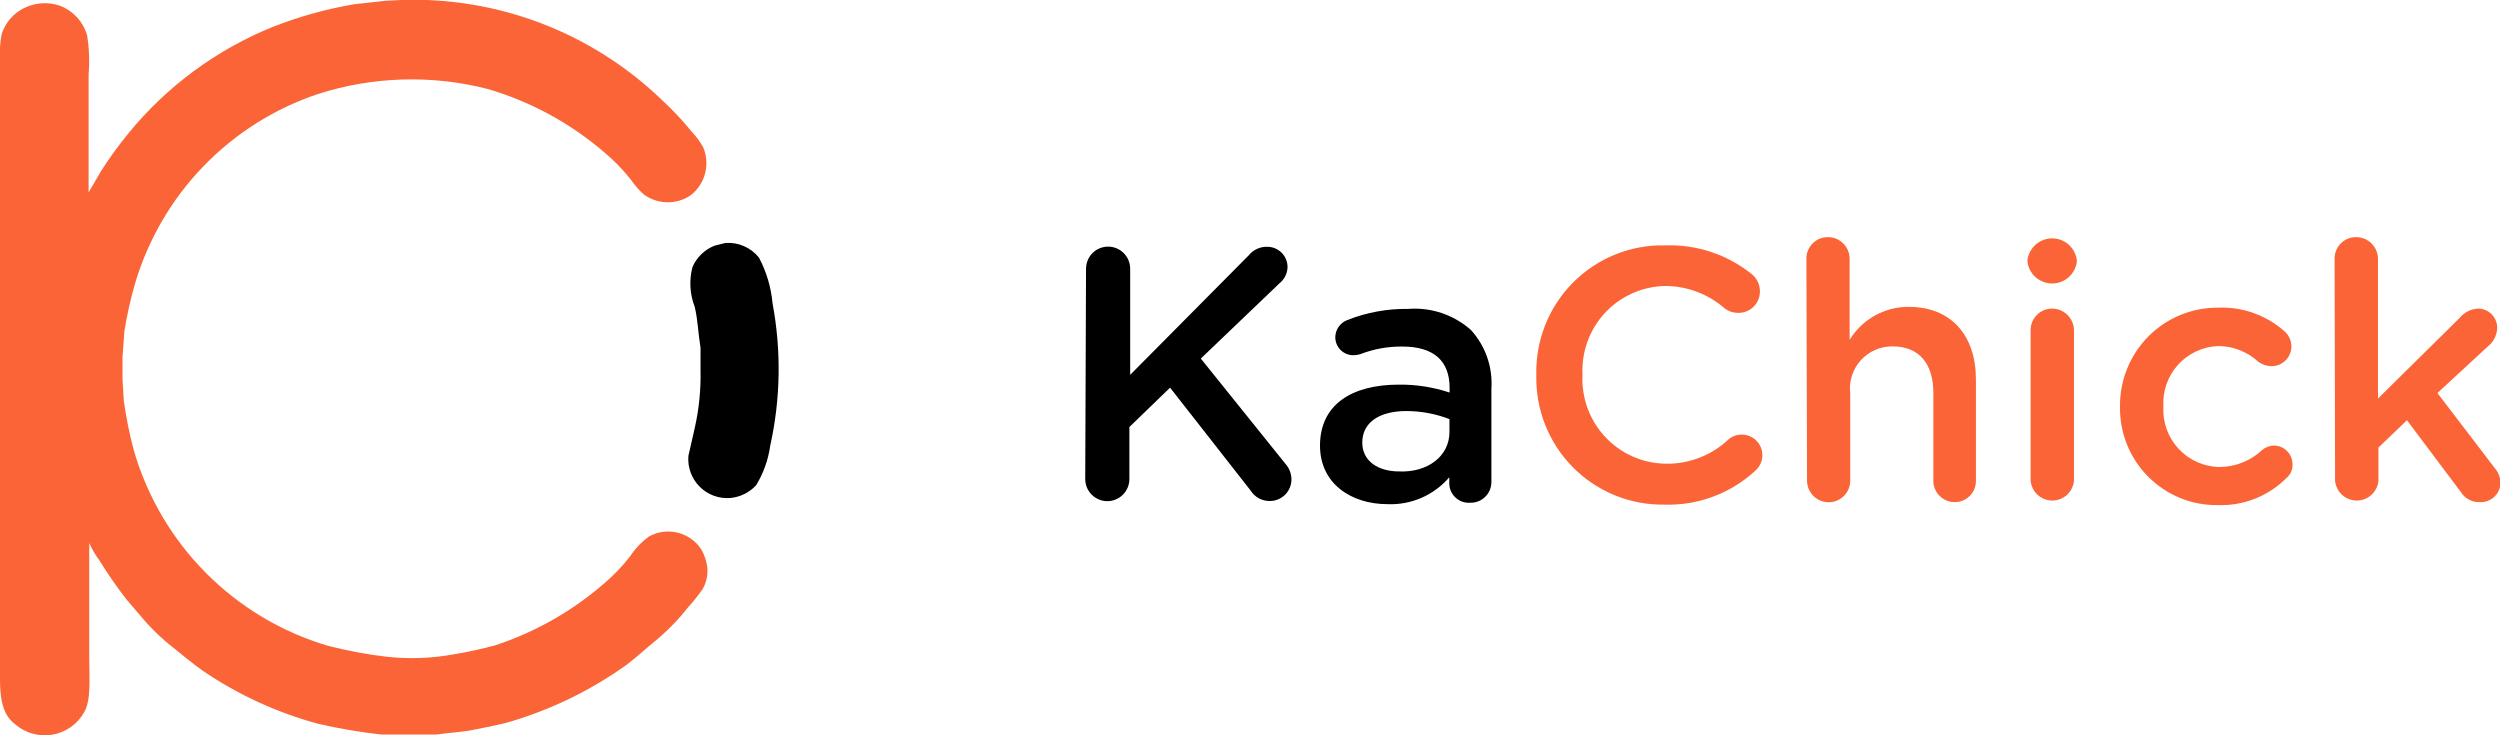 <svg width="170" height="50" viewBox="0 0 170 50" fill="none" xmlns="http://www.w3.org/2000/svg">
<path fill-rule="evenodd" clip-rule="evenodd" d="M27.276 -0C30.539 -0.115 33.793 0.429 36.843 1.6C39.893 2.771 42.677 4.545 45.03 6.816C45.751 7.485 46.425 8.203 47.046 8.966C47.354 9.287 47.617 9.649 47.829 10.041C48.057 10.597 48.098 11.214 47.945 11.796C47.792 12.378 47.454 12.894 46.982 13.266C46.507 13.594 45.941 13.766 45.365 13.756C44.788 13.746 44.229 13.556 43.765 13.212C43.45 12.927 43.169 12.606 42.929 12.255C42.384 11.557 41.766 10.919 41.085 10.352C38.78 8.374 36.084 6.908 33.172 6.052C29.364 5.075 25.358 5.194 21.614 6.396C18.659 7.385 15.986 9.074 13.821 11.32C11.655 13.566 10.063 16.302 9.178 19.297C8.873 20.356 8.633 21.433 8.459 22.522L8.331 24.264V25.801L8.416 27.231C8.575 28.38 8.804 29.518 9.103 30.639C10.014 33.778 11.698 36.638 13.998 38.955C16.298 41.273 19.142 42.975 22.268 43.904C23.587 44.246 24.926 44.498 26.278 44.657C27.84 44.831 29.42 44.769 30.964 44.474C31.874 44.323 32.776 44.126 33.666 43.883C36.389 42.99 38.908 41.561 41.074 39.679C41.746 39.114 42.354 38.476 42.886 37.777C43.217 37.276 43.635 36.84 44.119 36.487C44.714 36.154 45.412 36.058 46.074 36.22C46.736 36.381 47.313 36.788 47.689 37.357C47.903 37.732 48.041 38.145 48.097 38.572C48.148 39.084 48.039 39.598 47.786 40.045C47.49 40.477 47.164 40.886 46.81 41.271C46.142 42.125 45.384 42.903 44.548 43.593C43.904 44.109 43.315 44.668 42.639 45.184C40.275 46.881 37.649 48.177 34.866 49.022C33.976 49.301 33.076 49.441 32.1 49.645C31.35 49.796 30.513 49.817 29.698 49.946H28.573H27.254H25.914C24.471 49.786 23.039 49.542 21.625 49.215C18.852 48.464 16.222 47.258 13.841 45.646C13.112 45.141 12.448 44.571 11.761 44.023C10.95 43.388 10.21 42.667 9.553 41.873L8.577 40.733C7.924 39.888 7.315 39.009 6.755 38.099C6.483 37.736 6.253 37.342 6.068 36.927V44.764C6.068 46.065 6.208 47.602 5.725 48.43C5.502 48.828 5.194 49.171 4.822 49.435C4.451 49.698 4.026 49.876 3.578 49.955C3.13 50.035 2.67 50.013 2.231 49.892C1.792 49.772 1.385 49.555 1.04 49.258C-0.15 48.377 -3.93204e-06 46.7 -3.93204e-06 44.646V4.3C-0.049 3.646 -0.013 2.988 0.107 2.343C0.234 1.926 0.452 1.541 0.745 1.218C1.038 0.894 1.399 0.64 1.801 0.473C2.523 0.168 3.331 0.137 4.074 0.387C4.513 0.555 4.907 0.821 5.227 1.166C5.547 1.511 5.783 1.925 5.918 2.376C6.064 3.256 6.1 4.152 6.025 5.042V10.234V13.083L6.905 11.578C7.462 10.714 8.067 9.881 8.717 9.084C11.341 5.867 14.734 3.367 18.58 1.817C20.354 1.123 22.193 0.611 24.07 0.29L26.214 0.054L27.276 -0Z" fill="#FA6437"/>
<path fill-rule="evenodd" clip-rule="evenodd" d="M49.319 16.523C49.754 16.489 50.19 16.563 50.59 16.737C50.99 16.911 51.341 17.181 51.613 17.523C52.124 18.491 52.437 19.55 52.535 20.641C53.135 23.843 53.08 27.135 52.374 30.316C52.241 31.264 51.916 32.175 51.42 32.993C50.962 33.491 50.335 33.801 49.662 33.864C49.28 33.894 48.895 33.842 48.535 33.709C48.175 33.576 47.848 33.366 47.577 33.094C47.306 32.822 47.097 32.495 46.964 32.134C46.832 31.773 46.779 31.387 46.81 31.004L47.26 29.026C47.54 27.756 47.666 26.456 47.636 25.156V23.651C47.475 22.683 47.453 21.737 47.239 20.856C46.905 19.995 46.853 19.05 47.089 18.157C47.232 17.828 47.438 17.531 47.695 17.282C47.953 17.033 48.257 16.837 48.59 16.706L49.319 16.523Z" fill="black"/>
<path d="M73.85 18.276C73.85 17.876 74.008 17.494 74.289 17.211C74.571 16.929 74.953 16.77 75.351 16.77C75.749 16.77 76.131 16.929 76.412 17.211C76.694 17.494 76.852 17.876 76.852 18.276V25.489L84.925 17.351C85.075 17.167 85.266 17.02 85.481 16.922C85.697 16.823 85.932 16.775 86.169 16.781C86.352 16.78 86.533 16.815 86.702 16.885C86.871 16.955 87.025 17.058 87.154 17.188C87.283 17.318 87.384 17.473 87.453 17.643C87.521 17.813 87.555 17.995 87.552 18.179C87.545 18.386 87.493 18.59 87.401 18.775C87.308 18.961 87.177 19.124 87.016 19.254L81.655 24.382L87.402 31.531C87.669 31.825 87.817 32.208 87.82 32.606C87.819 32.802 87.778 32.996 87.701 33.176C87.624 33.356 87.512 33.52 87.371 33.656C87.23 33.792 87.063 33.899 86.881 33.969C86.698 34.04 86.504 34.074 86.308 34.068C86.055 34.065 85.806 33.999 85.585 33.875C85.364 33.751 85.178 33.573 85.043 33.358L79.564 26.36L76.798 29.037V32.574C76.798 32.973 76.64 33.355 76.359 33.638C76.077 33.92 75.695 34.079 75.297 34.079C74.899 34.079 74.517 33.92 74.236 33.638C73.954 33.355 73.796 32.973 73.796 32.574L73.85 18.276Z" fill="black"/>
<path d="M89.76 30.305C89.76 27.521 91.905 26.155 95.121 26.155C96.293 26.142 97.46 26.324 98.573 26.693V26.371C98.573 24.543 97.501 23.565 95.357 23.565C94.382 23.555 93.415 23.73 92.505 24.081C92.356 24.129 92.201 24.155 92.044 24.156C91.882 24.159 91.72 24.129 91.57 24.069C91.419 24.009 91.282 23.919 91.166 23.805C91.05 23.691 90.958 23.555 90.895 23.404C90.832 23.254 90.8 23.093 90.8 22.93C90.803 22.678 90.881 22.433 91.024 22.226C91.168 22.019 91.37 21.86 91.604 21.769C92.921 21.245 94.327 20.986 95.743 21.006C96.518 20.944 97.297 21.04 98.034 21.287C98.771 21.535 99.45 21.929 100.031 22.447C100.517 22.982 100.89 23.61 101.128 24.294C101.365 24.977 101.463 25.702 101.415 26.424V32.767C101.416 32.956 101.38 33.143 101.308 33.317C101.236 33.491 101.13 33.649 100.996 33.781C100.862 33.914 100.703 34.018 100.528 34.087C100.353 34.157 100.166 34.19 99.978 34.186C99.802 34.199 99.626 34.177 99.459 34.121C99.292 34.066 99.138 33.977 99.005 33.861C98.872 33.745 98.764 33.604 98.686 33.446C98.608 33.287 98.563 33.115 98.552 32.939V32.455C98.034 33.058 97.388 33.536 96.66 33.853C95.932 34.169 95.142 34.316 94.349 34.283C91.894 34.283 89.76 32.896 89.76 30.305ZM98.563 29.381V28.499C97.632 28.14 96.644 27.954 95.646 27.951C93.749 27.951 92.634 28.757 92.634 30.101C92.634 31.348 93.706 32.057 95.132 32.057C97.083 32.144 98.563 31.015 98.563 29.381Z" fill="black"/>
<path d="M104.47 25.521C104.438 24.355 104.643 23.194 105.072 22.109C105.501 21.025 106.146 20.039 106.968 19.212C107.789 18.386 108.77 17.735 109.85 17.3C110.93 16.866 112.087 16.656 113.251 16.685C115.366 16.614 117.437 17.3 119.094 18.62C119.276 18.76 119.423 18.941 119.523 19.148C119.623 19.355 119.675 19.583 119.673 19.813C119.675 20.007 119.637 20.2 119.563 20.379C119.489 20.559 119.38 20.721 119.242 20.858C119.104 20.994 118.94 21.101 118.76 21.173C118.58 21.245 118.387 21.279 118.194 21.275C117.87 21.277 117.555 21.175 117.293 20.985C116.17 19.994 114.725 19.448 113.23 19.448C112.462 19.461 111.705 19.629 111.003 19.942C110.301 20.255 109.67 20.706 109.145 21.269C108.621 21.831 108.215 22.494 107.952 23.217C107.688 23.941 107.573 24.709 107.612 25.478C107.571 26.249 107.686 27.019 107.948 27.744C108.211 28.47 108.617 29.134 109.141 29.699C109.665 30.264 110.297 30.717 111 31.032C111.702 31.346 112.46 31.516 113.23 31.531C114.817 31.57 116.357 30.983 117.518 29.897C117.768 29.678 118.087 29.555 118.419 29.553C118.706 29.547 118.989 29.63 119.228 29.791C119.466 29.953 119.649 30.184 119.752 30.454C119.854 30.724 119.87 31.018 119.799 31.298C119.727 31.577 119.571 31.828 119.352 32.015C117.67 33.565 115.448 34.391 113.165 34.315C112.013 34.331 110.868 34.114 109.801 33.677C108.734 33.24 107.766 32.592 106.954 31.771C106.142 30.95 105.504 29.974 105.077 28.9C104.651 27.826 104.444 26.677 104.47 25.521Z" fill="#FA6437"/>
<path d="M122.836 17.545C122.845 17.163 123.002 16.801 123.275 16.535C123.548 16.27 123.914 16.123 124.294 16.125C124.487 16.124 124.678 16.161 124.857 16.233C125.036 16.306 125.199 16.413 125.336 16.549C125.473 16.685 125.583 16.847 125.658 17.025C125.733 17.203 125.772 17.394 125.774 17.588V23.113C126.194 22.423 126.785 21.853 127.489 21.459C128.194 21.066 128.988 20.861 129.794 20.866C132.689 20.866 134.362 22.823 134.362 25.79V32.681C134.366 32.871 134.333 33.059 134.264 33.236C134.195 33.412 134.091 33.573 133.959 33.709C133.828 33.845 133.67 33.954 133.496 34.028C133.323 34.103 133.136 34.142 132.947 34.143C132.753 34.148 132.56 34.113 132.38 34.041C132.2 33.969 132.036 33.862 131.898 33.726C131.76 33.59 131.651 33.427 131.577 33.247C131.503 33.068 131.466 32.875 131.467 32.681V26.704C131.467 24.704 130.47 23.554 128.712 23.554C128.301 23.546 127.894 23.627 127.518 23.791C127.141 23.955 126.804 24.198 126.53 24.504C126.255 24.81 126.049 25.171 125.926 25.564C125.803 25.956 125.766 26.371 125.817 26.779V32.681C125.817 33.072 125.662 33.446 125.387 33.722C125.111 33.999 124.737 34.154 124.348 34.154C123.958 34.154 123.585 33.999 123.309 33.722C123.034 33.446 122.879 33.072 122.879 32.681L122.836 17.545Z" fill="#FA6437"/>
<path d="M137.868 17.674C137.924 17.267 138.125 16.895 138.433 16.626C138.742 16.357 139.137 16.209 139.546 16.209C139.955 16.209 140.35 16.357 140.658 16.626C140.966 16.895 141.167 17.267 141.224 17.674V17.813C141.167 18.22 140.966 18.591 140.658 18.861C140.35 19.13 139.955 19.278 139.546 19.278C139.137 19.278 138.742 19.13 138.433 18.861C138.125 18.591 137.924 18.22 137.868 17.813V17.674ZM138.082 22.479C138.078 22.284 138.112 22.091 138.184 21.91C138.255 21.728 138.362 21.563 138.498 21.424C138.633 21.285 138.796 21.174 138.975 21.099C139.154 21.023 139.346 20.985 139.54 20.985C139.935 20.985 140.315 21.142 140.594 21.422C140.874 21.703 141.031 22.083 141.031 22.479V32.681C140.999 33.051 140.83 33.396 140.557 33.648C140.284 33.899 139.927 34.038 139.556 34.038C139.186 34.038 138.829 33.899 138.556 33.648C138.283 33.396 138.114 33.051 138.082 32.681V22.479Z" fill="#FA6437"/>
<path d="M144.161 27.65C144.15 26.765 144.315 25.886 144.647 25.066C144.979 24.246 145.471 23.5 146.094 22.873C146.717 22.246 147.459 21.751 148.276 21.415C149.093 21.08 149.969 20.912 150.851 20.92C152.503 20.858 154.116 21.435 155.354 22.533C155.497 22.662 155.611 22.82 155.691 22.995C155.77 23.171 155.812 23.361 155.815 23.554C155.816 23.732 155.78 23.909 155.711 24.073C155.643 24.238 155.542 24.387 155.415 24.512C155.289 24.637 155.138 24.735 154.973 24.802C154.808 24.868 154.632 24.901 154.454 24.898C154.138 24.896 153.83 24.794 153.575 24.608C152.827 23.916 151.847 23.533 150.83 23.532C150.316 23.552 149.811 23.673 149.344 23.891C148.878 24.108 148.459 24.416 148.112 24.797C147.766 25.179 147.499 25.626 147.327 26.112C147.155 26.598 147.081 27.113 147.11 27.628C147.078 28.155 147.153 28.683 147.331 29.18C147.509 29.677 147.786 30.133 148.145 30.519C148.504 30.905 148.938 31.214 149.419 31.427C149.901 31.639 150.421 31.752 150.948 31.756C152.015 31.745 153.04 31.335 153.821 30.606C154.047 30.415 154.33 30.305 154.625 30.294C154.793 30.296 154.959 30.33 155.113 30.396C155.267 30.462 155.407 30.557 155.524 30.677C155.642 30.797 155.735 30.938 155.798 31.094C155.86 31.25 155.892 31.416 155.891 31.584C155.898 31.761 155.864 31.936 155.791 32.097C155.718 32.257 155.609 32.398 155.472 32.509C154.862 33.12 154.134 33.598 153.331 33.915C152.529 34.231 151.67 34.378 150.809 34.347C149.93 34.359 149.057 34.194 148.244 33.861C147.43 33.528 146.691 33.034 146.071 32.41C145.451 31.785 144.962 31.042 144.634 30.224C144.306 29.406 144.145 28.531 144.161 27.65Z" fill="#FA6437"/>
<path d="M158.753 17.545C158.762 17.163 158.919 16.801 159.192 16.535C159.465 16.27 159.831 16.123 160.211 16.125C160.602 16.123 160.978 16.275 161.257 16.549C161.536 16.823 161.696 17.196 161.702 17.588V27.102L167.255 21.619C167.41 21.43 167.602 21.275 167.82 21.166C168.038 21.057 168.277 20.995 168.52 20.985C168.694 20.986 168.865 21.022 169.024 21.091C169.183 21.16 169.326 21.259 169.446 21.385C169.566 21.51 169.66 21.658 169.722 21.82C169.784 21.982 169.813 22.155 169.807 22.328C169.795 22.572 169.73 22.809 169.617 23.024C169.504 23.24 169.346 23.428 169.153 23.576L165.744 26.725L169.635 31.821C169.876 32.092 170.016 32.437 170.032 32.799C170.034 32.981 169.999 33.161 169.928 33.328C169.858 33.495 169.755 33.647 169.624 33.773C169.494 33.898 169.339 33.996 169.169 34.06C169 34.124 168.819 34.152 168.638 34.143C168.384 34.155 168.132 34.1 167.906 33.983C167.68 33.866 167.489 33.691 167.352 33.477L163.674 28.575L161.734 30.434V32.681C161.702 33.051 161.533 33.396 161.26 33.648C160.987 33.899 160.63 34.038 160.26 34.038C159.889 34.038 159.532 33.899 159.259 33.648C158.986 33.396 158.817 33.051 158.785 32.681L158.753 17.545Z" fill="#FA6437"/>
</svg>
